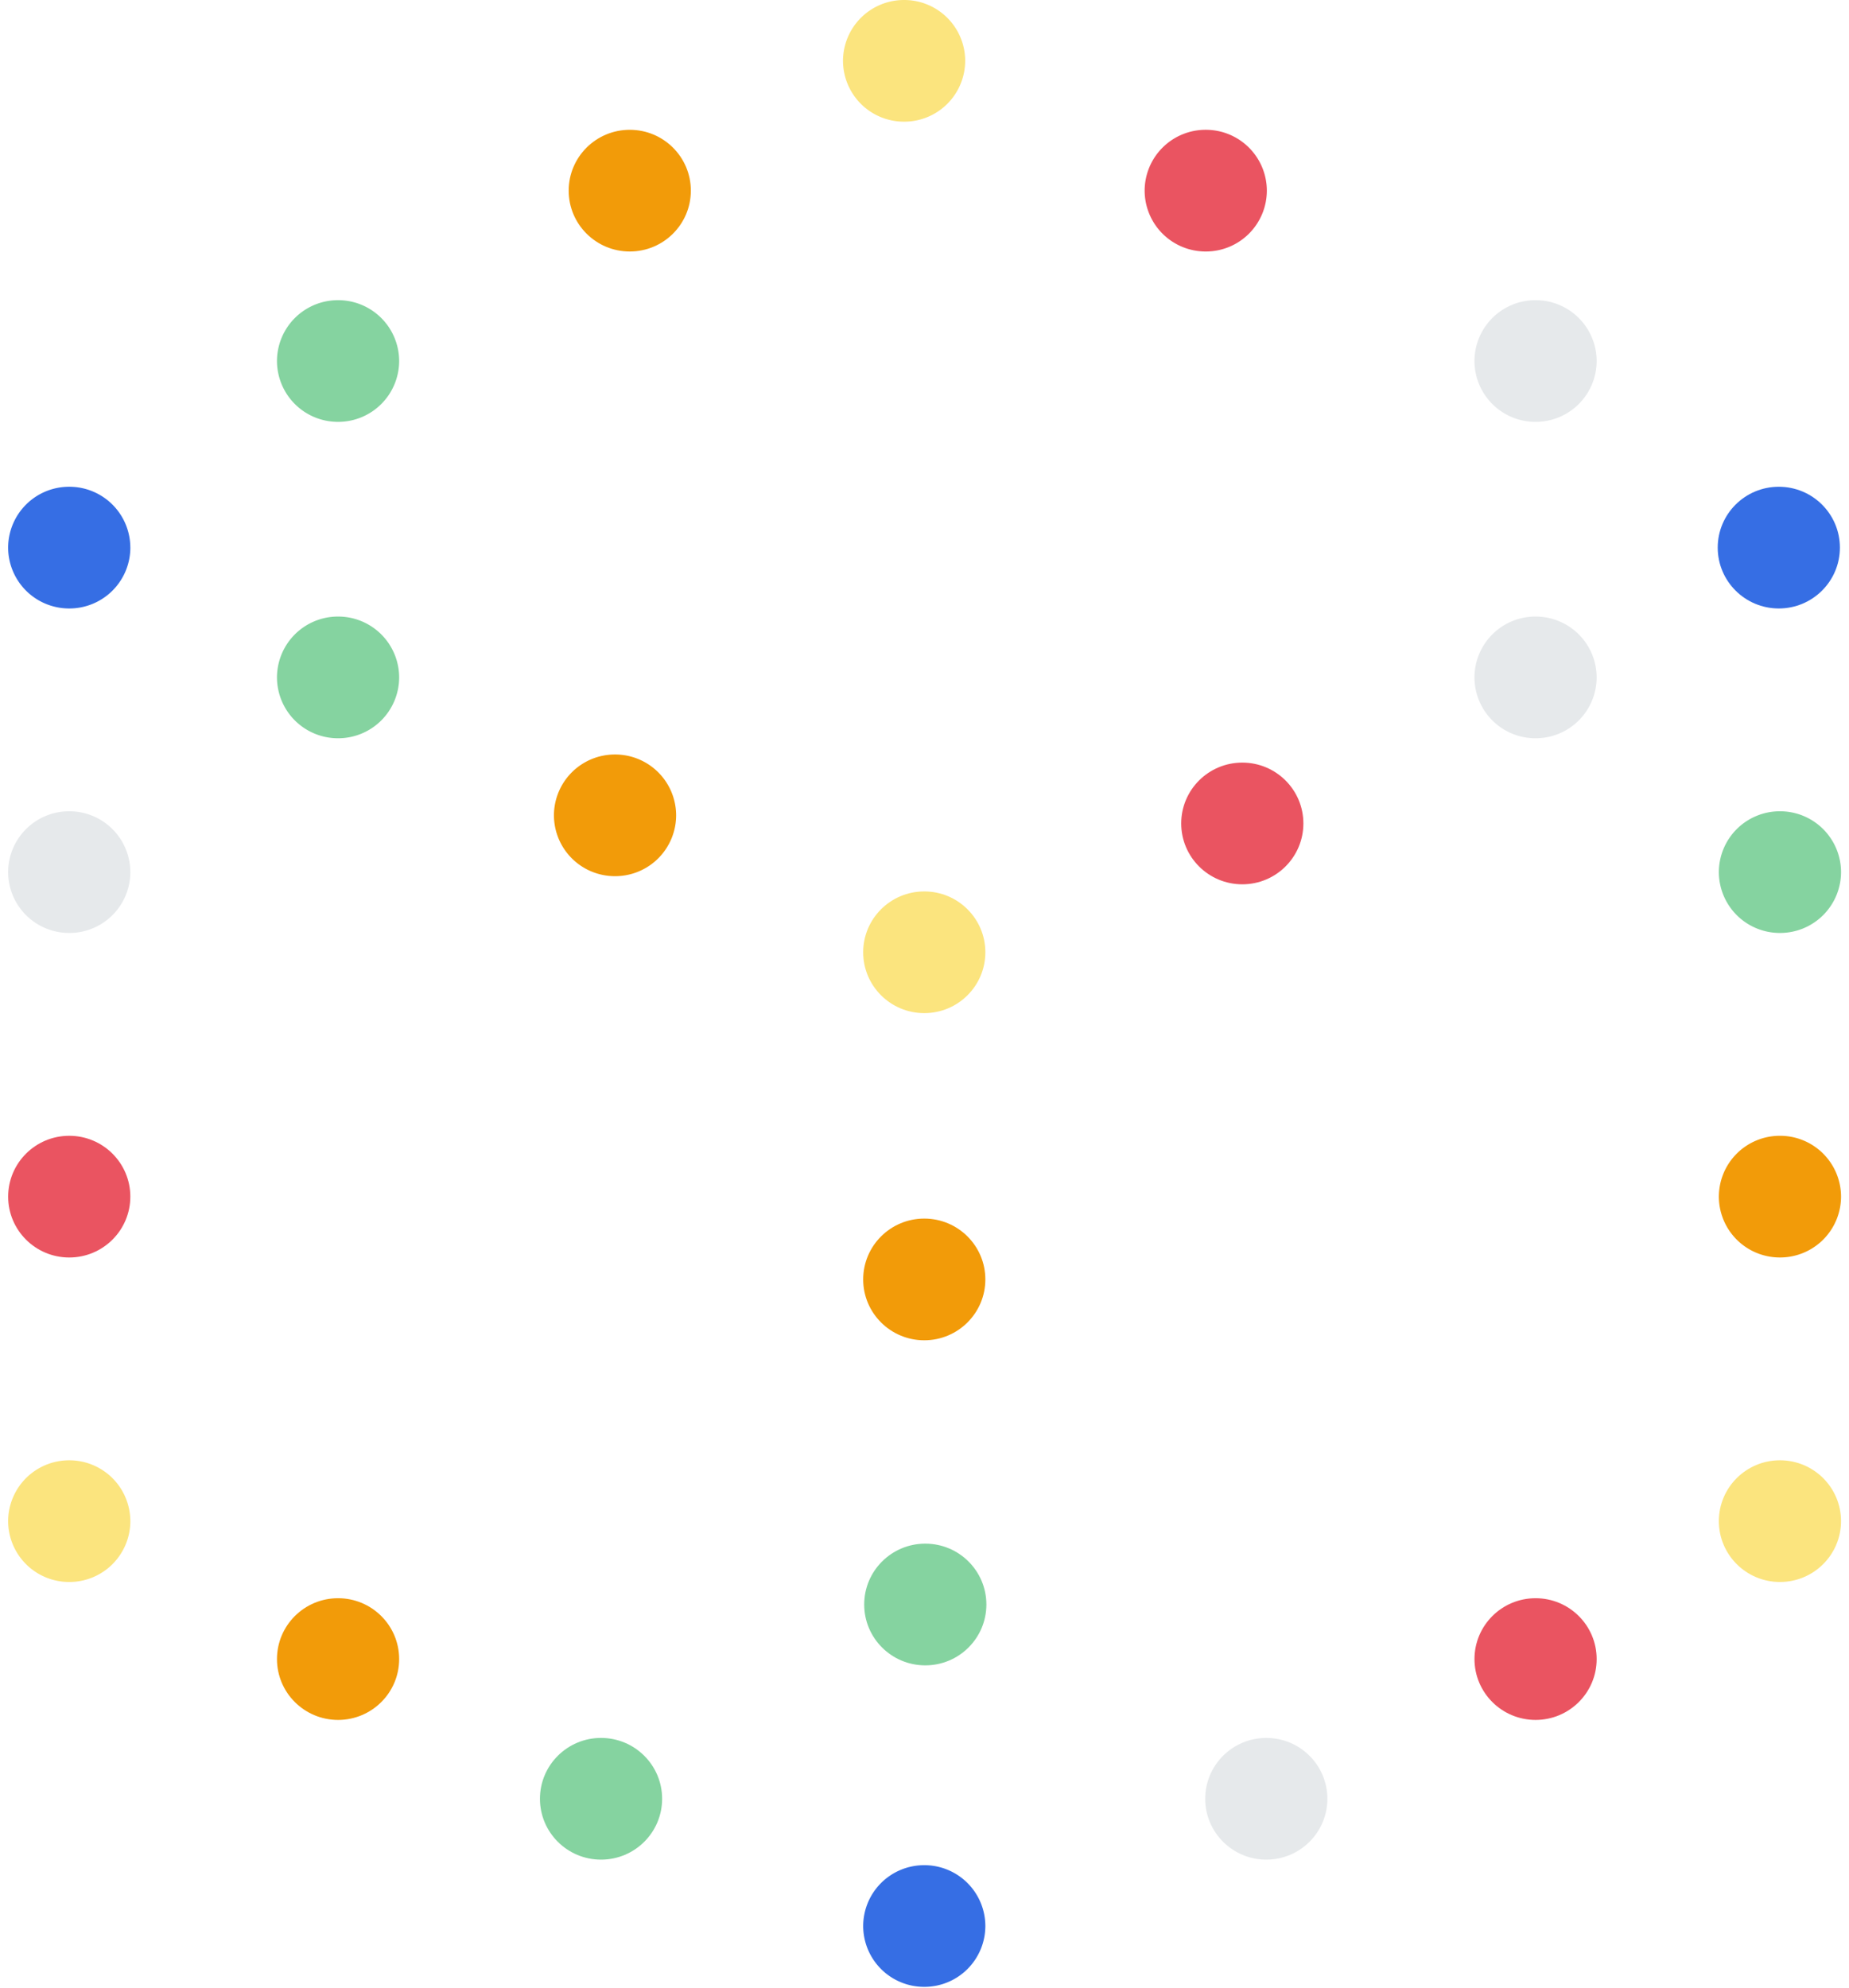<svg xmlns="http://www.w3.org/2000/svg" width="80" height="86" fill="none" viewBox="0 0 80 86">
    <path fill="none" d="M0 0h79.656v86H0z"/>
    <path fill="#366EE4" d="M5.64 23.694a2.638 2.638 0 0 1-2.644 2.633 2.638 2.638 0 0 1-2.644-2.633 2.638 2.638 0 0 1 2.644-2.633 2.638 2.638 0 0 1 2.643 2.633z"/>
    <path fill="#85D3A0" d="M17.27 29.31a2.638 2.638 0 0 1-2.643 2.633 2.638 2.638 0 0 1-2.643-2.633 2.638 2.638 0 0 1 2.643-2.633 2.638 2.638 0 0 1 2.643 2.633z"/>
    <path fill="#E6E9EB" d="M5.64 37.735a2.638 2.638 0 0 1-2.644 2.632 2.638 2.638 0 0 1-2.644-2.632 2.638 2.638 0 0 1 2.644-2.633 2.638 2.638 0 0 1 2.643 2.633z"/>
    <ellipse cx="2.996" cy="51.776" fill="#EA5461" rx="2.643" ry="2.633"/>
    <path fill="#FBE47E" d="M5.64 65.816a2.638 2.638 0 0 1-2.644 2.633 2.638 2.638 0 0 1-2.644-2.633 2.638 2.638 0 0 1 2.644-2.632 2.638 2.638 0 0 1 2.643 2.632z"/>
    <ellipse cx="14.627" cy="71.784" fill="#F29B09" rx="2.643" ry="2.633"/>
    <ellipse cx="26.005" cy="77.829" fill="#85D3A0" rx="2.643" ry="2.633"/>
    <path fill="#366EE4" d="M42.633 83.335a2.638 2.638 0 0 1-2.643 2.632 2.638 2.638 0 0 1-2.643-2.632 2.638 2.638 0 0 1 2.643-2.633 2.638 2.638 0 0 1 2.643 2.633z"/>
    <ellipse cx="54.788" cy="77.829" fill="#E6E9EB" rx="2.643" ry="2.633"/>
    <ellipse cx="66.439" cy="71.784" fill="#EA5461" rx="2.643" ry="2.633"/>
    <ellipse cx="77.012" cy="65.816" fill="#FBE47E" rx="2.643" ry="2.633"/>
    <path fill="#F29B09" d="M79.656 51.776a2.638 2.638 0 0 1-2.644 2.632 2.638 2.638 0 0 1-2.643-2.633 2.638 2.638 0 0 1 2.643-2.632 2.638 2.638 0 0 1 2.644 2.633z"/>
    <path fill="#85D3A0" d="M79.656 37.735a2.638 2.638 0 0 1-2.644 2.632 2.638 2.638 0 0 1-2.643-2.632 2.638 2.638 0 0 1 2.643-2.633 2.638 2.638 0 0 1 2.644 2.633z"/>
    <ellipse cx="76.963" cy="23.694" fill="#366EE4" rx="2.643" ry="2.633"/>
    <path fill="#E6E9EB" d="M69.082 15.62a2.638 2.638 0 0 1-2.643 2.633 2.638 2.638 0 0 1-2.644-2.633 2.638 2.638 0 0 1 2.644-2.632 2.638 2.638 0 0 1 2.643 2.632z"/>
    <path fill="#EA5461" d="M54.812 8.249a2.638 2.638 0 0 1-2.644 2.633 2.638 2.638 0 0 1-2.643-2.633 2.638 2.638 0 0 1 2.643-2.633 2.638 2.638 0 0 1 2.644 2.633z"/>
    <path fill="#FBE47E" d="M41.76 2.633a2.638 2.638 0 0 1-2.643 2.632 2.638 2.638 0 0 1-2.643-2.632A2.638 2.638 0 0 1 39.117 0a2.638 2.638 0 0 1 2.644 2.633z"/>
    <ellipse cx="27.248" cy="8.249" fill="#F29B09" rx="2.643" ry="2.633"/>
    <path fill="#85D3A0" d="M17.27 15.62a2.638 2.638 0 0 1-2.643 2.633 2.638 2.638 0 0 1-2.643-2.633 2.638 2.638 0 0 1 2.643-2.632 2.638 2.638 0 0 1 2.643 2.632z"/>
    <path fill="#F29B09" d="M29.254 35.278a2.638 2.638 0 0 1-2.643 2.632 2.638 2.638 0 0 1-2.644-2.632 2.638 2.638 0 0 1 2.644-2.633 2.638 2.638 0 0 1 2.643 2.633z"/>
    <ellipse cx="39.99" cy="41.203" fill="#FBE47E" rx="2.643" ry="2.633"/>
    <ellipse cx="39.99" cy="55.358" fill="#F29B09" rx="2.643" ry="2.633"/>
    <ellipse cx="40.034" cy="69.423" fill="#85D3A0" rx="2.643" ry="2.633"/>
    <ellipse cx="53.75" cy="35.629" fill="#EA5461" rx="2.643" ry="2.633"/>
    <path fill="#E6E9EB" d="M69.082 29.31a2.638 2.638 0 0 1-2.643 2.633 2.638 2.638 0 0 1-2.644-2.633 2.638 2.638 0 0 1 2.644-2.633 2.638 2.638 0 0 1 2.643 2.633z"/>
</svg>
